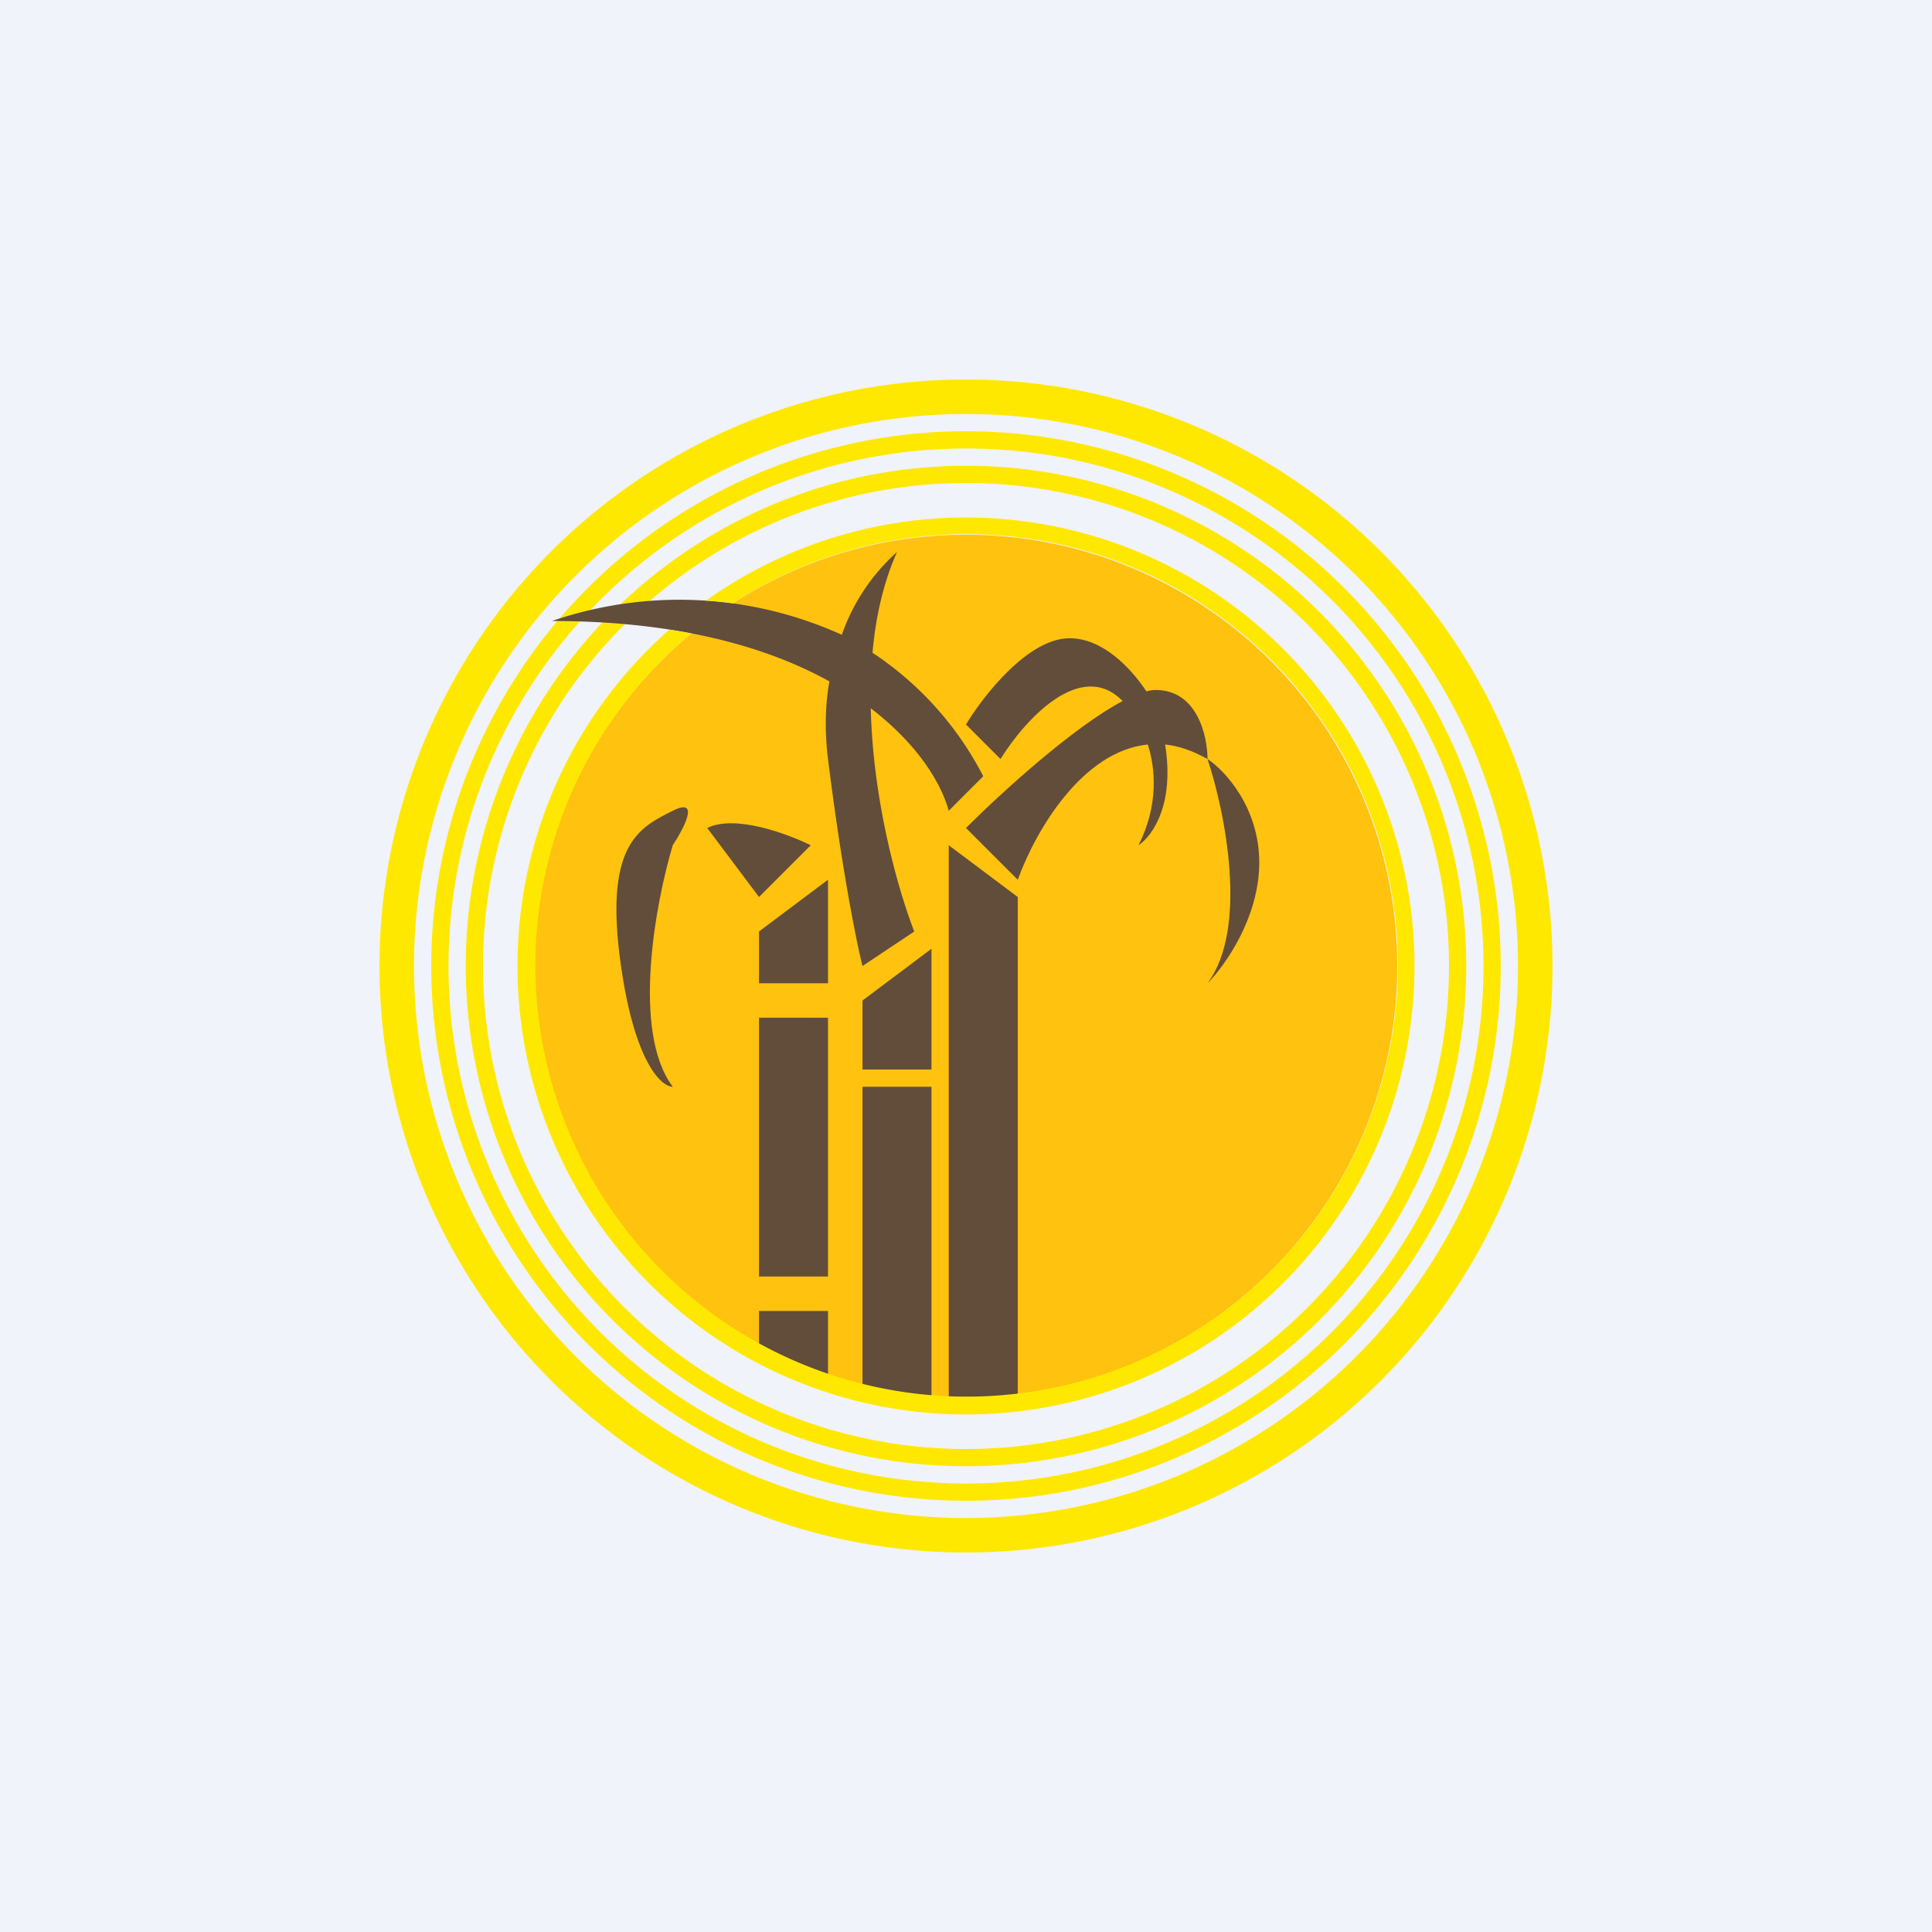 <!-- by TradingView --><svg width="56" height="56" viewBox="0 0 56 56" xmlns="http://www.w3.org/2000/svg"><path fill="#F0F3FA" d="M0 0h56v56H0z"/><path fill-rule="evenodd" d="M28 44a16 16 0 1 0 0-32 16 16 0 0 0 0 32Zm0 1a17 17 0 1 0 0-34 17 17 0 0 0 0 34Z" fill="#FFE800"/><path fill-rule="evenodd" d="M28 43a15 15 0 1 0 0-30 15 15 0 0 0 0 30Zm0 .5a15.5 15.5 0 1 0 0-31 15.5 15.5 0 0 0 0 31Z" fill="#FFE800"/><path fill-rule="evenodd" d="M28 42a14 14 0 1 0 0-28 14 14 0 0 0 0 28Zm0 .5a14.5 14.5 0 1 0 0-29 14.5 14.5 0 0 0 0 29Z" fill="#FFE800"/><path d="M40.5 28a12.5 12.5 0 1 1-25 0 12.5 12.5 0 0 1 25 0Z" fill="#FFC20E"/><path d="M26.5 27 25 28c-.17-.67-.6-2.8-1-6-.1-.82-.08-1.57.04-2.25-1.8-1-4.41-1.75-8.04-1.75a11.4 11.4 0 0 1 8.4.4A5.78 5.78 0 0 1 26 16c-.4.9-.62 1.9-.71 2.92a9.5 9.5 0 0 1 3.21 3.58l-1 1c-.22-.8-.9-1.93-2.26-2.97.06 2.59.74 5.12 1.26 6.47ZM27 31v-3.5L25 29v2h2ZM25 40.5v-9h2v9h-2Z" fill="#614D3A"/><path d="m28 24 1.5 1.5c.52-1.43 1.87-3.73 3.77-3.92.22.69.32 1.75-.27 2.92.42-.28 1.05-1.21.77-2.92.4.04.8.18 1.23.42.5 1.5 1.2 4.9 0 6.5.5-.5 1.5-1.9 1.5-3.5s-1-2.67-1.5-3c0-.67-.3-2-1.5-2-.08 0-.17.01-.27.04-.46-.69-1.27-1.54-2.23-1.54-1.2 0-2.5 1.67-3 2.5l1 1c.73-1.17 2.34-2.91 3.54-1.68-1.42.75-3.49 2.63-4.54 3.68ZM19.5 31.5c-1.2-1.6-.5-5.33 0-7 .33-.5.8-1.4 0-1-1 .5-2 1-1.5 4.5.4 2.8 1.17 3.5 1.5 3.5ZM22 26l1.5-1.5c-.67-.33-2.2-.9-3-.5l1.5 2ZM24 28.5h-2V27l2-1.5v3ZM22 37h2v-7.5h-2V37ZM22 39v-1h2v2l-2-1ZM27.5 40.5v-16l2 1.5v14.5h-2Z" fill="#614D3A"/><path d="M41 28a13 13 0 1 1-21.6-9.75l.64.11a12.5 12.5 0 1 0 1.2-.88c-.26-.03-.52-.06-.78-.07A13 13 0 0 1 41 28Z" fill="#FFE800"/></svg>